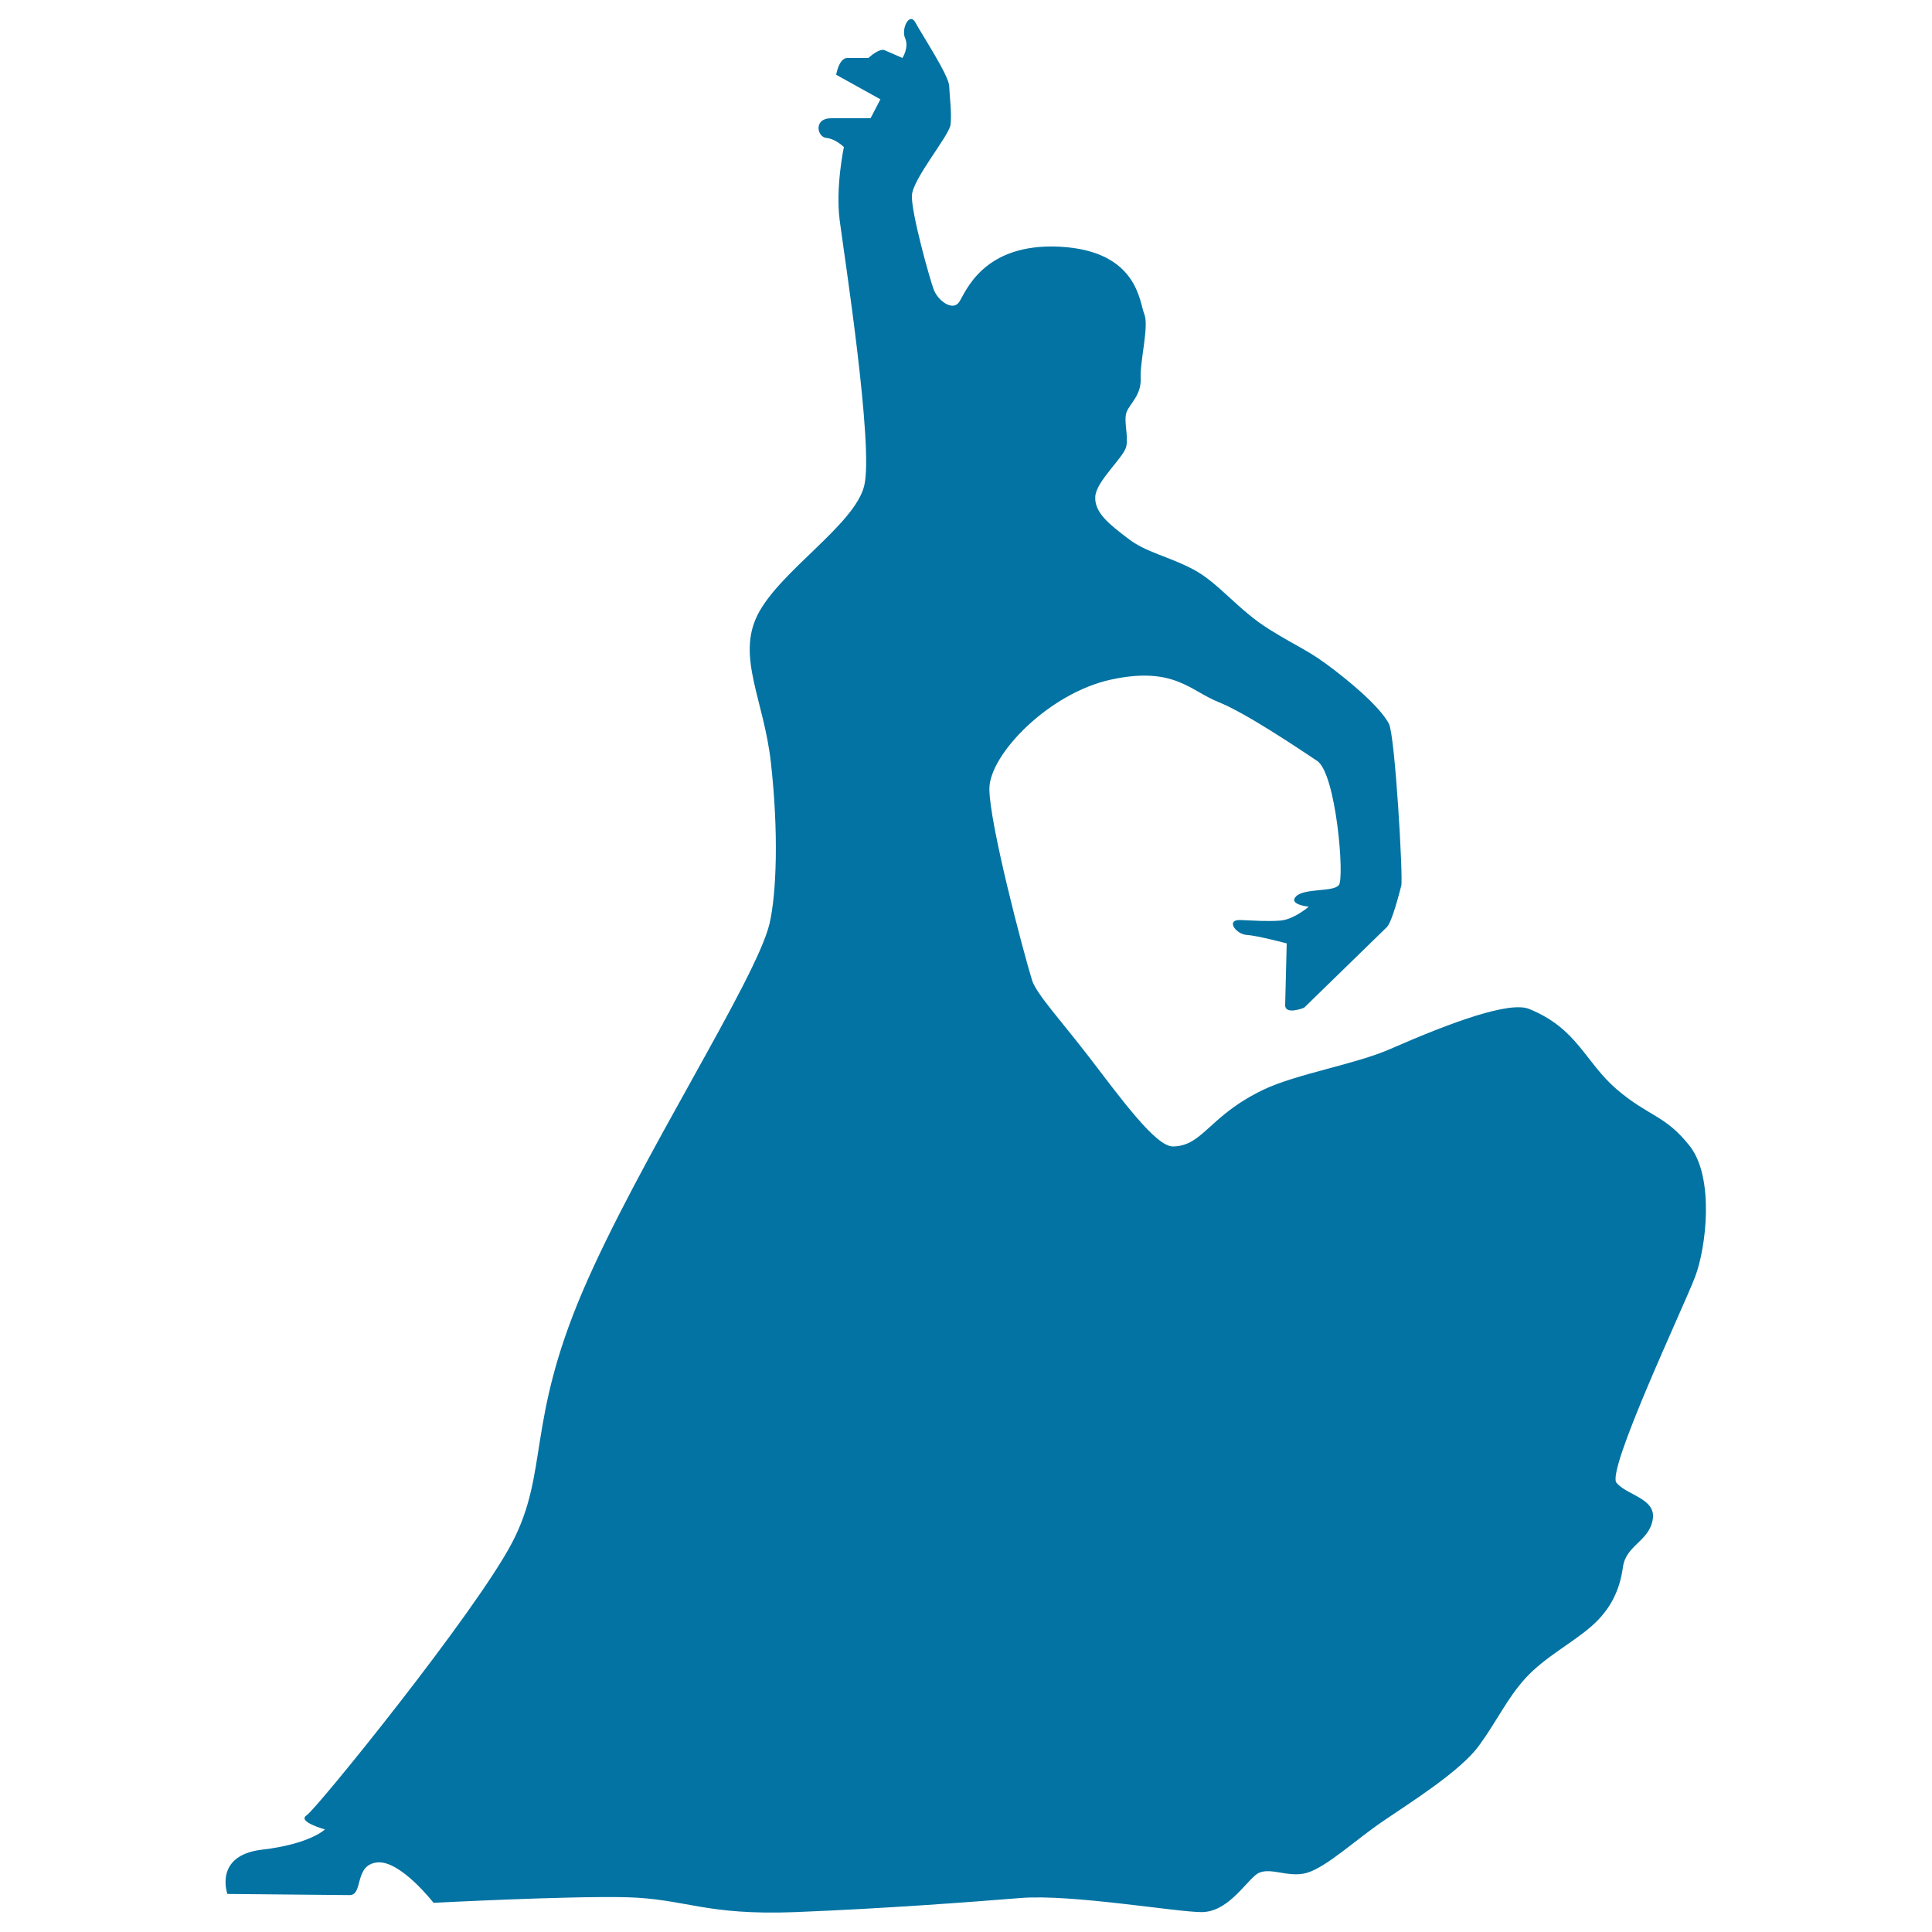 <svg xmlns="http://www.w3.org/2000/svg" viewBox="0 0 1000 1000" style="fill:#0273a2">
<title>Female Flamenco Dancer Silhouette SVG icon</title>
<g><path d="M855.4,786.8c-2.2,11.3-13.9,13-15.4,24.5c-1.6,11.4-6.1,21.5-16.1,30.3c-10,8.8-24.3,16.1-34.2,26.9c-9.8,10.8-14.3,21.4-24,34.8c-9.6,13.4-35.9,29.8-50.1,39.5s-29,23.6-39.2,26.6c-10.2,2.9-20.3-4.1-26.5,1.1c-6.2,5.1-14.9,19.2-28,19.2c-13,0-67.5-9.4-93.6-7.3c-26.1,2.1-69.4,5.4-116.5,7.3c-47.2,1.8-56.3-6.8-87.5-7.7c-31.2-0.7-99.9,2.9-99.9,2.9s-17.3-22.3-29.3-20.9c-12,1.4-6.9,17-14.2,16.9c-7.3-0.1-63.2-0.6-63.2-0.6s-7.2-19.9,17.8-22.9c25-2.9,32.7-10.5,32.7-10.5s-14.6-4-9.5-7.3c5.1-3.2,87.5-105,106.4-141.2c18.9-36.3,7.4-61.7,36.3-129.6c29-68,90-161.6,96.9-190.7c3.6-15.4,4.8-47.1,0.7-83.5c-3.6-32.3-17.8-54.5-6.9-76.3c11.4-22.7,50.1-46.5,55.2-66.8c5.1-20.3-10.5-120.5-12.7-137.6c-2.2-17.1,2.2-37.8,2.2-37.8s-4.4-4.3-9.1-4.7c-4.7-0.4-6.9-10.2,2.6-10.2c9.4,0,20.3,0,20.3,0l5.1-9.8l-22.9-12.7c0,0,1.4-8.7,5.8-8.7c4.4,0,10.9,0,10.9,0s5.5-5.2,8.4-4c2.8,1.2,9.2,4,9.2,4s3.5-5.4,1.4-10.2c-2.2-4.7,2.2-14,5.4-8c3.2,6,17.2,27.2,17.4,32.7c0.2,5.5,1.4,14.2,0.7,20c-0.7,5.8-19.6,28-20,36.7c-0.4,8.7,9.1,42.8,11.3,48.7c2.2,5.8,9.8,11.3,13.1,6.5c3.3-4.7,12-30.8,52.3-28.7c40.3,2.2,41,28.7,43.6,34.9c2.5,6.2-2.3,24.3-1.9,33c0.5,8.7-5.4,13.1-7.2,17.5c-1.8,4.4,0.9,12-0.2,17.8c-1.1,5.8-15.7,18-16.1,26.3c-0.4,8.3,7.5,14.3,16.9,21.5c9.4,7.3,20.7,9.1,33.8,16c13.1,6.9,23.1,20.9,39.3,31c16.2,10.1,19.9,10.4,34,21.3c14.1,10.9,24.3,20.7,28,27.6c3.2,6.2,7.4,80,6.4,83.8c-1,3.8-4.8,18.9-7.5,21.5c-2.8,2.7-42.8,41.7-42.8,41.7s-9.9,4-9.8-1.4c0.1-5.4,0.8-31.9,0.8-31.9s-15.4-4.1-20.8-4.4c-5.5-0.4-10.9-7.9-3.3-7.7c7.6,0.3,13.7,0.8,20.8,0.3c7.1-0.6,14.7-7.2,14.7-7.2s-10.9-1.1-6.5-5.4c4.4-4.3,19.3-2.1,22.1-5.8c3-3.7-1.4-57.8-11.3-64.3c-9.8-6.5-36.7-24.7-51.2-30.5c-14.5-5.8-22.9-18.5-55.2-11.6c-32.3,6.9-63.2,38.8-63.2,56.6c0,17.8,17.4,83.9,22.1,99.1c2.2,7,15,20.9,29.1,39.2c16.6,21.6,35,47.1,43.9,46.8c15.6-0.3,18.4-15.8,46.8-29.4c17.2-8.2,47.5-13.1,65.5-21c32.4-14.2,61.8-24.8,71.9-20.8c25.2,10.2,28.9,27.5,45.5,41.7c16.6,14.2,25,13.1,37.8,29.4c12.7,16.3,8.5,52.5,2.6,67.8c-5.8,15.2-46,100.2-40.6,106.4C842.2,774.1,857.6,775.6,855.4,786.8z"/></g>
</svg>